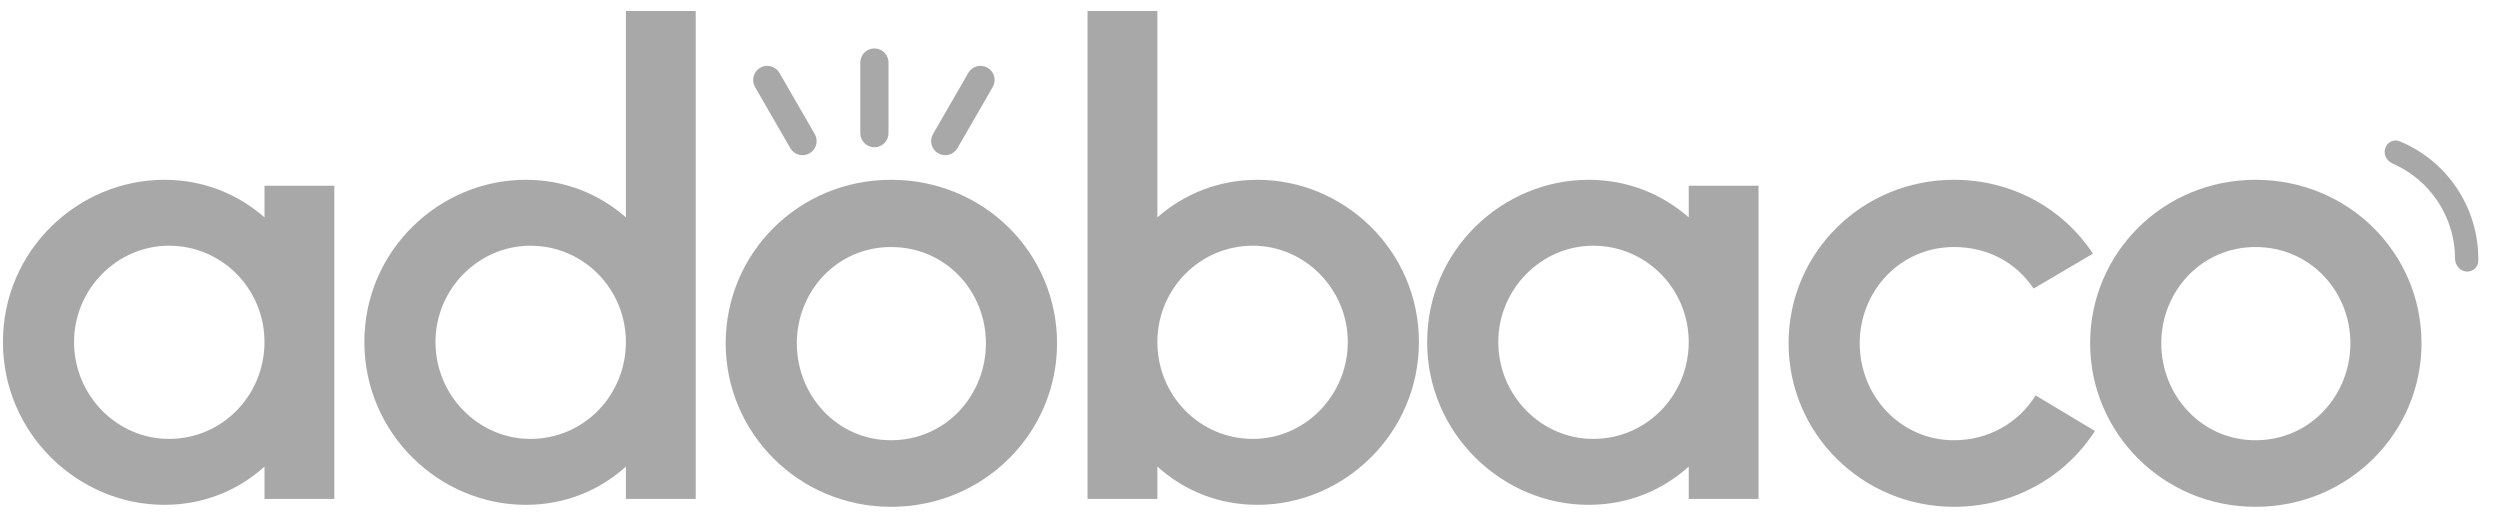 <svg width="107" height="22" viewBox="0 0 107 22" fill="none" xmlns="http://www.w3.org/2000/svg">
<g opacity="0.6">
<path d="M11.32 7.949V9.303C10.192 8.316 8.725 7.695 7.033 7.695C3.34 7.695 0.125 10.714 0.125 14.637C0.125 18.56 3.34 21.607 7.033 21.607C8.725 21.607 10.192 20.987 11.32 19.971V21.353H14.309V7.949H11.32ZM7.231 18.785C5.003 18.785 3.17 16.923 3.17 14.637C3.17 12.379 5.003 10.517 7.231 10.517C9.515 10.517 11.32 12.379 11.32 14.637C11.32 16.923 9.515 18.785 7.231 18.785Z" fill="#0F0F0F" fill-opacity="0.6"/>
<path d="M26.788 0.47V9.303C25.66 8.315 24.194 7.695 22.502 7.695C18.808 7.695 15.594 10.714 15.594 14.637C15.594 18.559 18.808 21.607 22.502 21.607C24.194 21.607 25.66 20.986 26.788 19.97V21.353H29.777V0.47H26.788ZM22.7 18.785C20.472 18.785 18.639 16.923 18.639 14.637C18.639 12.379 20.472 10.517 22.7 10.517C24.984 10.517 26.788 12.379 26.788 14.637C26.788 16.923 24.984 18.785 22.7 18.785Z" fill="#0F0F0F" fill-opacity="0.6"/>
<path d="M38.136 21.692C42.112 21.692 45.242 18.531 45.242 14.693C45.242 10.827 42.112 7.695 38.136 7.695C34.189 7.695 31.059 10.827 31.059 14.693C31.059 18.531 34.189 21.692 38.136 21.692ZM38.136 18.842C35.824 18.842 34.104 16.923 34.104 14.693C34.104 12.464 35.824 10.573 38.136 10.573C40.477 10.573 42.197 12.464 42.197 14.693C42.197 16.923 40.477 18.842 38.136 18.842Z" fill="#0F0F0F" fill-opacity="0.6"/>
<path d="M53.822 7.695C52.13 7.695 50.664 8.315 49.536 9.303V0.47H46.547V21.353H49.536V19.97C50.664 20.986 52.13 21.607 53.822 21.607C57.516 21.607 60.73 18.559 60.73 14.637C60.73 10.714 57.516 7.695 53.822 7.695ZM53.625 18.785C51.34 18.785 49.536 16.923 49.536 14.637C49.536 12.379 51.34 10.517 53.625 10.517C55.852 10.517 57.685 12.379 57.685 14.637C57.685 16.923 55.852 18.785 53.625 18.785Z" fill="#0F0F0F" fill-opacity="0.6"/>
<path d="M72.277 7.949V9.303C71.149 8.316 69.682 7.695 67.99 7.695C64.297 7.695 61.082 10.714 61.082 14.637C61.082 18.56 64.297 21.607 67.99 21.607C69.682 21.607 71.149 20.987 72.277 19.971V21.353H75.266V7.949H72.277ZM68.188 18.785C65.96 18.785 64.127 16.923 64.127 14.637C64.127 12.379 65.96 10.517 68.188 10.517C70.472 10.517 72.277 12.379 72.277 14.637C72.277 16.923 70.472 18.785 68.188 18.785Z" fill="#0F0F0F" fill-opacity="0.6"/>
<path d="M83.629 21.692C86.166 21.692 88.394 20.422 89.663 18.447L87.125 16.923C86.391 18.108 85.094 18.842 83.629 18.842C81.344 18.842 79.596 16.951 79.596 14.693C79.596 12.436 81.344 10.573 83.629 10.573C85.067 10.573 86.279 11.222 87.04 12.351L89.578 10.855C88.309 8.937 86.138 7.695 83.629 7.695C79.709 7.695 76.551 10.799 76.551 14.693C76.551 18.56 79.709 21.692 83.629 21.692Z" fill="#0F0F0F" fill-opacity="0.6"/>
<path d="M96.535 21.692C100.511 21.692 103.641 18.531 103.641 14.693C103.641 10.827 100.511 7.695 96.535 7.695C92.587 7.695 89.457 10.827 89.457 14.693C89.457 18.531 92.587 21.692 96.535 21.692ZM96.535 18.842C94.223 18.842 92.503 16.923 92.503 14.693C92.503 12.464 94.223 10.573 96.535 10.573C98.876 10.573 100.596 12.464 100.596 14.693C100.596 16.923 98.876 18.842 96.535 18.842Z" fill="#0F0F0F" fill-opacity="0.6"/>
<path d="M32.315 3.724C32.149 3.435 32.248 3.066 32.536 2.899C32.825 2.732 33.195 2.831 33.361 3.12L34.871 5.737C35.038 6.026 34.939 6.396 34.65 6.562C34.361 6.729 33.992 6.63 33.825 6.341L32.315 3.724Z" fill="#0F0F0F" fill-opacity="0.6"/>
<path d="M41.443 3.12C41.609 2.831 41.979 2.732 42.268 2.899C42.556 3.066 42.655 3.435 42.489 3.724L40.979 6.341C40.812 6.63 40.443 6.729 40.154 6.562C39.865 6.396 39.766 6.026 39.933 5.737L41.443 3.12Z" fill="#0F0F0F" fill-opacity="0.6"/>
<path d="M36.82 2.677C36.82 2.343 37.091 2.073 37.424 2.073C37.758 2.073 38.028 2.343 38.028 2.677V5.699C38.028 6.032 37.758 6.303 37.424 6.303C37.091 6.303 36.82 6.032 36.82 5.699V2.677Z" fill="#0F0F0F" fill-opacity="0.6"/>
<path d="M105.544 11.62C105.816 11.65 106.065 11.453 106.07 11.178C106.089 10.086 105.781 9.009 105.177 8.09C104.573 7.171 103.709 6.459 102.699 6.045C102.445 5.94 102.166 6.09 102.084 6.353C102.004 6.615 102.153 6.891 102.405 7.001C103.193 7.344 103.87 7.911 104.347 8.636C104.823 9.362 105.074 10.208 105.076 11.069C105.077 11.343 105.27 11.59 105.544 11.62Z" fill="#0F0F0F" fill-opacity="0.6"/>
</g>
</svg>
